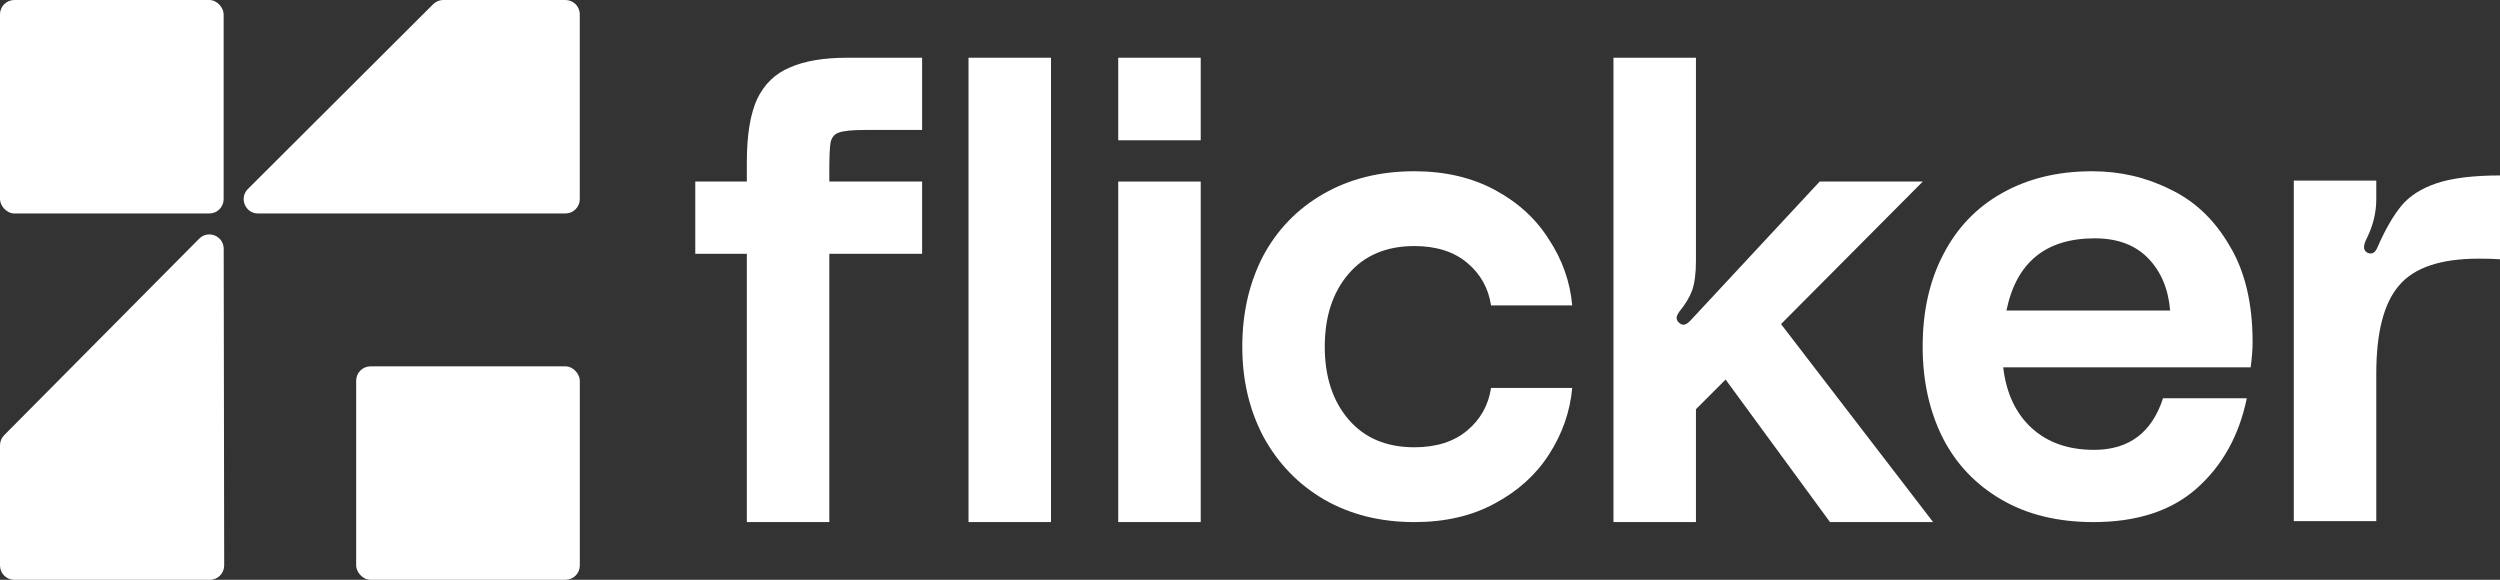 <svg width="1992" height="462" viewBox="0 0 1992 462" fill="none" xmlns="http://www.w3.org/2000/svg">
<rect x="0" y="0" width="1992" height="462" fill="#333333" stroke="none"/>
<g clip-path="url(#clip0_1912_1936)">
<path d="M158.704 190.189C165.885 182.954 178.228 188.028 178.244 198.222L178.635 450.554C178.644 456.872 173.525 462 167.207 462L86.648 461.999L11.428 462C5.117 462 -5.08133e-05 456.883 -4.93144e-05 450.571L-2.65741e-05 354.817C-2.58579e-05 351.801 1.192 348.908 3.316 346.767L158.704 190.189Z" fill="white"/>
<path d="M205.609 170.091C195.421 170.091 190.325 157.767 197.539 150.572L345.155 3.337C347.298 1.2 350.2 2.5324e-06 353.226 7.04185e-06L450.533 0C456.845 0 461.962 5.117 461.962 11.428L461.962 86.781L461.962 158.663C461.962 164.975 456.845 170.091 450.533 170.091L205.609 170.091Z" fill="white"/>
<rect width="178.201" height="170.091" rx="11.428" fill="white"/>
<rect x="283.797" y="291.906" width="178.201" height="170.091" rx="11.428" fill="white"/>
<path d="M1888.8 201.979C1890.17 201.979 1891.36 201.465 1892.39 200.437C1893.42 199.067 1894.1 197.868 1894.45 196.84C1900.61 182.795 1906.94 171.832 1913.44 163.953C1919.95 156.073 1929.36 150.078 1941.68 145.967C1954.01 141.856 1970.78 139.801 1992 139.801V206.604C1987.9 206.261 1982.25 206.09 1975.06 206.09C1944.59 206.09 1923.37 213.284 1911.39 227.673C1899.41 241.718 1893.42 265.014 1893.42 297.559V415.235H1827.7V143.912H1893.42V158.814C1893.42 169.434 1890.85 179.883 1885.72 190.16C1884.35 192.901 1883.66 195.127 1883.66 196.84C1883.66 199.581 1885.2 201.294 1888.28 201.979H1888.8Z" fill="white"/>
<path d="M1794.87 272.63C1794.87 278.111 1794.36 284.791 1793.33 292.671H1596.16C1598.56 313.225 1606.09 329.327 1618.75 340.974C1631.42 352.622 1648.02 358.446 1668.56 358.446C1696.28 358.446 1714.6 344.743 1723.5 317.336H1790.25C1784.09 347.141 1770.74 371.122 1750.2 389.278C1730 407.092 1702.62 416 1668.04 416C1639.63 416 1615.16 410.004 1594.62 398.014C1574.08 386.024 1558.51 369.58 1547.89 348.683C1537.28 327.443 1531.98 303.291 1531.98 276.227C1531.98 248.135 1537.45 223.641 1548.41 202.743C1559.36 181.503 1574.94 165.231 1595.13 153.926C1615.67 142.278 1639.63 136.454 1667.02 136.454C1689.27 136.454 1709.98 141.25 1729.15 150.842C1748.66 160.092 1764.4 174.994 1776.38 195.549C1788.71 215.761 1794.87 241.455 1794.87 272.63ZM1729.15 247.45C1727.78 230.321 1721.96 216.447 1711.69 205.827C1701.42 195.207 1687.21 189.897 1669.07 189.897C1630.05 189.897 1606.6 209.081 1598.73 247.45H1729.15Z" fill="white"/>
<path d="M1458.13 415.987L1374.95 302.421L1351.33 326.059V415.987H1285.61V46H1351.33V207.869C1351.33 217.804 1350.31 225.683 1348.25 231.507C1346.2 236.988 1342.77 242.641 1337.98 248.465C1336.61 250.52 1335.93 252.062 1335.93 253.09C1335.93 254.803 1336.61 256.173 1337.98 257.201C1339.01 258.228 1340.21 258.742 1341.58 258.742C1342.95 258.742 1344.66 257.715 1346.71 255.659L1449.92 144.663H1532.07L1419.11 258.228L1540.29 415.987H1458.13Z" fill="white"/>
<path d="M989.859 276.227C989.859 249.506 995.336 225.525 1006.29 204.285C1017.59 183.045 1033.67 166.43 1054.56 154.44C1075.44 142.449 1099.57 136.454 1126.95 136.454C1151.26 136.454 1172.65 141.422 1191.14 151.356C1209.62 161.291 1224 174.481 1234.27 190.924C1244.88 207.026 1251.04 224.497 1252.75 243.339H1188.06C1186 229.636 1179.67 218.331 1169.06 209.424C1158.45 200.517 1144.41 196.063 1126.95 196.063C1104.7 196.063 1087.25 203.429 1074.58 218.159C1061.92 232.89 1055.58 252.246 1055.58 276.227C1055.58 300.207 1061.92 319.563 1074.58 334.294C1087.25 349.025 1104.7 356.391 1126.95 356.391C1144.41 356.391 1158.45 351.937 1169.06 343.03C1179.67 334.123 1186 322.818 1188.06 309.115H1252.75C1251.04 327.956 1244.88 345.599 1234.27 362.043C1224 378.144 1209.62 391.162 1191.14 401.097C1172.99 411.032 1151.6 416 1126.95 416C1099.91 416 1075.95 410.004 1055.07 398.014C1034.53 386.024 1018.44 369.409 1006.8 348.169C995.507 326.929 989.859 302.948 989.859 276.227Z" fill="white"/>
<path d="M891.008 46H956.73V111.775H891.008V46ZM891.008 144.663H956.73V415.987H891.008V144.663Z" fill="white"/>
<path d="M837.434 46V415.987H771.711V46H837.434Z" fill="white"/>
<path d="M689.041 103.553C679.114 103.553 672.268 104.239 668.502 105.609C665.079 106.637 662.854 109.206 661.827 113.317C661.143 117.085 660.8 124.451 660.8 135.413V144.663H734.739V202.217H660.8V415.987H595.077V202.217H554V144.663H595.077V129.247C595.077 107.664 597.816 90.878 603.292 78.888C609.112 66.897 617.841 58.504 629.479 53.708C641.118 48.569 656.35 46 675.177 46H734.739V103.553H689.041Z" fill="white"/>
</g>
<defs>
<clipPath id="clip0_1912_1936">
<rect width="1992" height="462" fill="white"/>
</clipPath>
</defs>
</svg>
